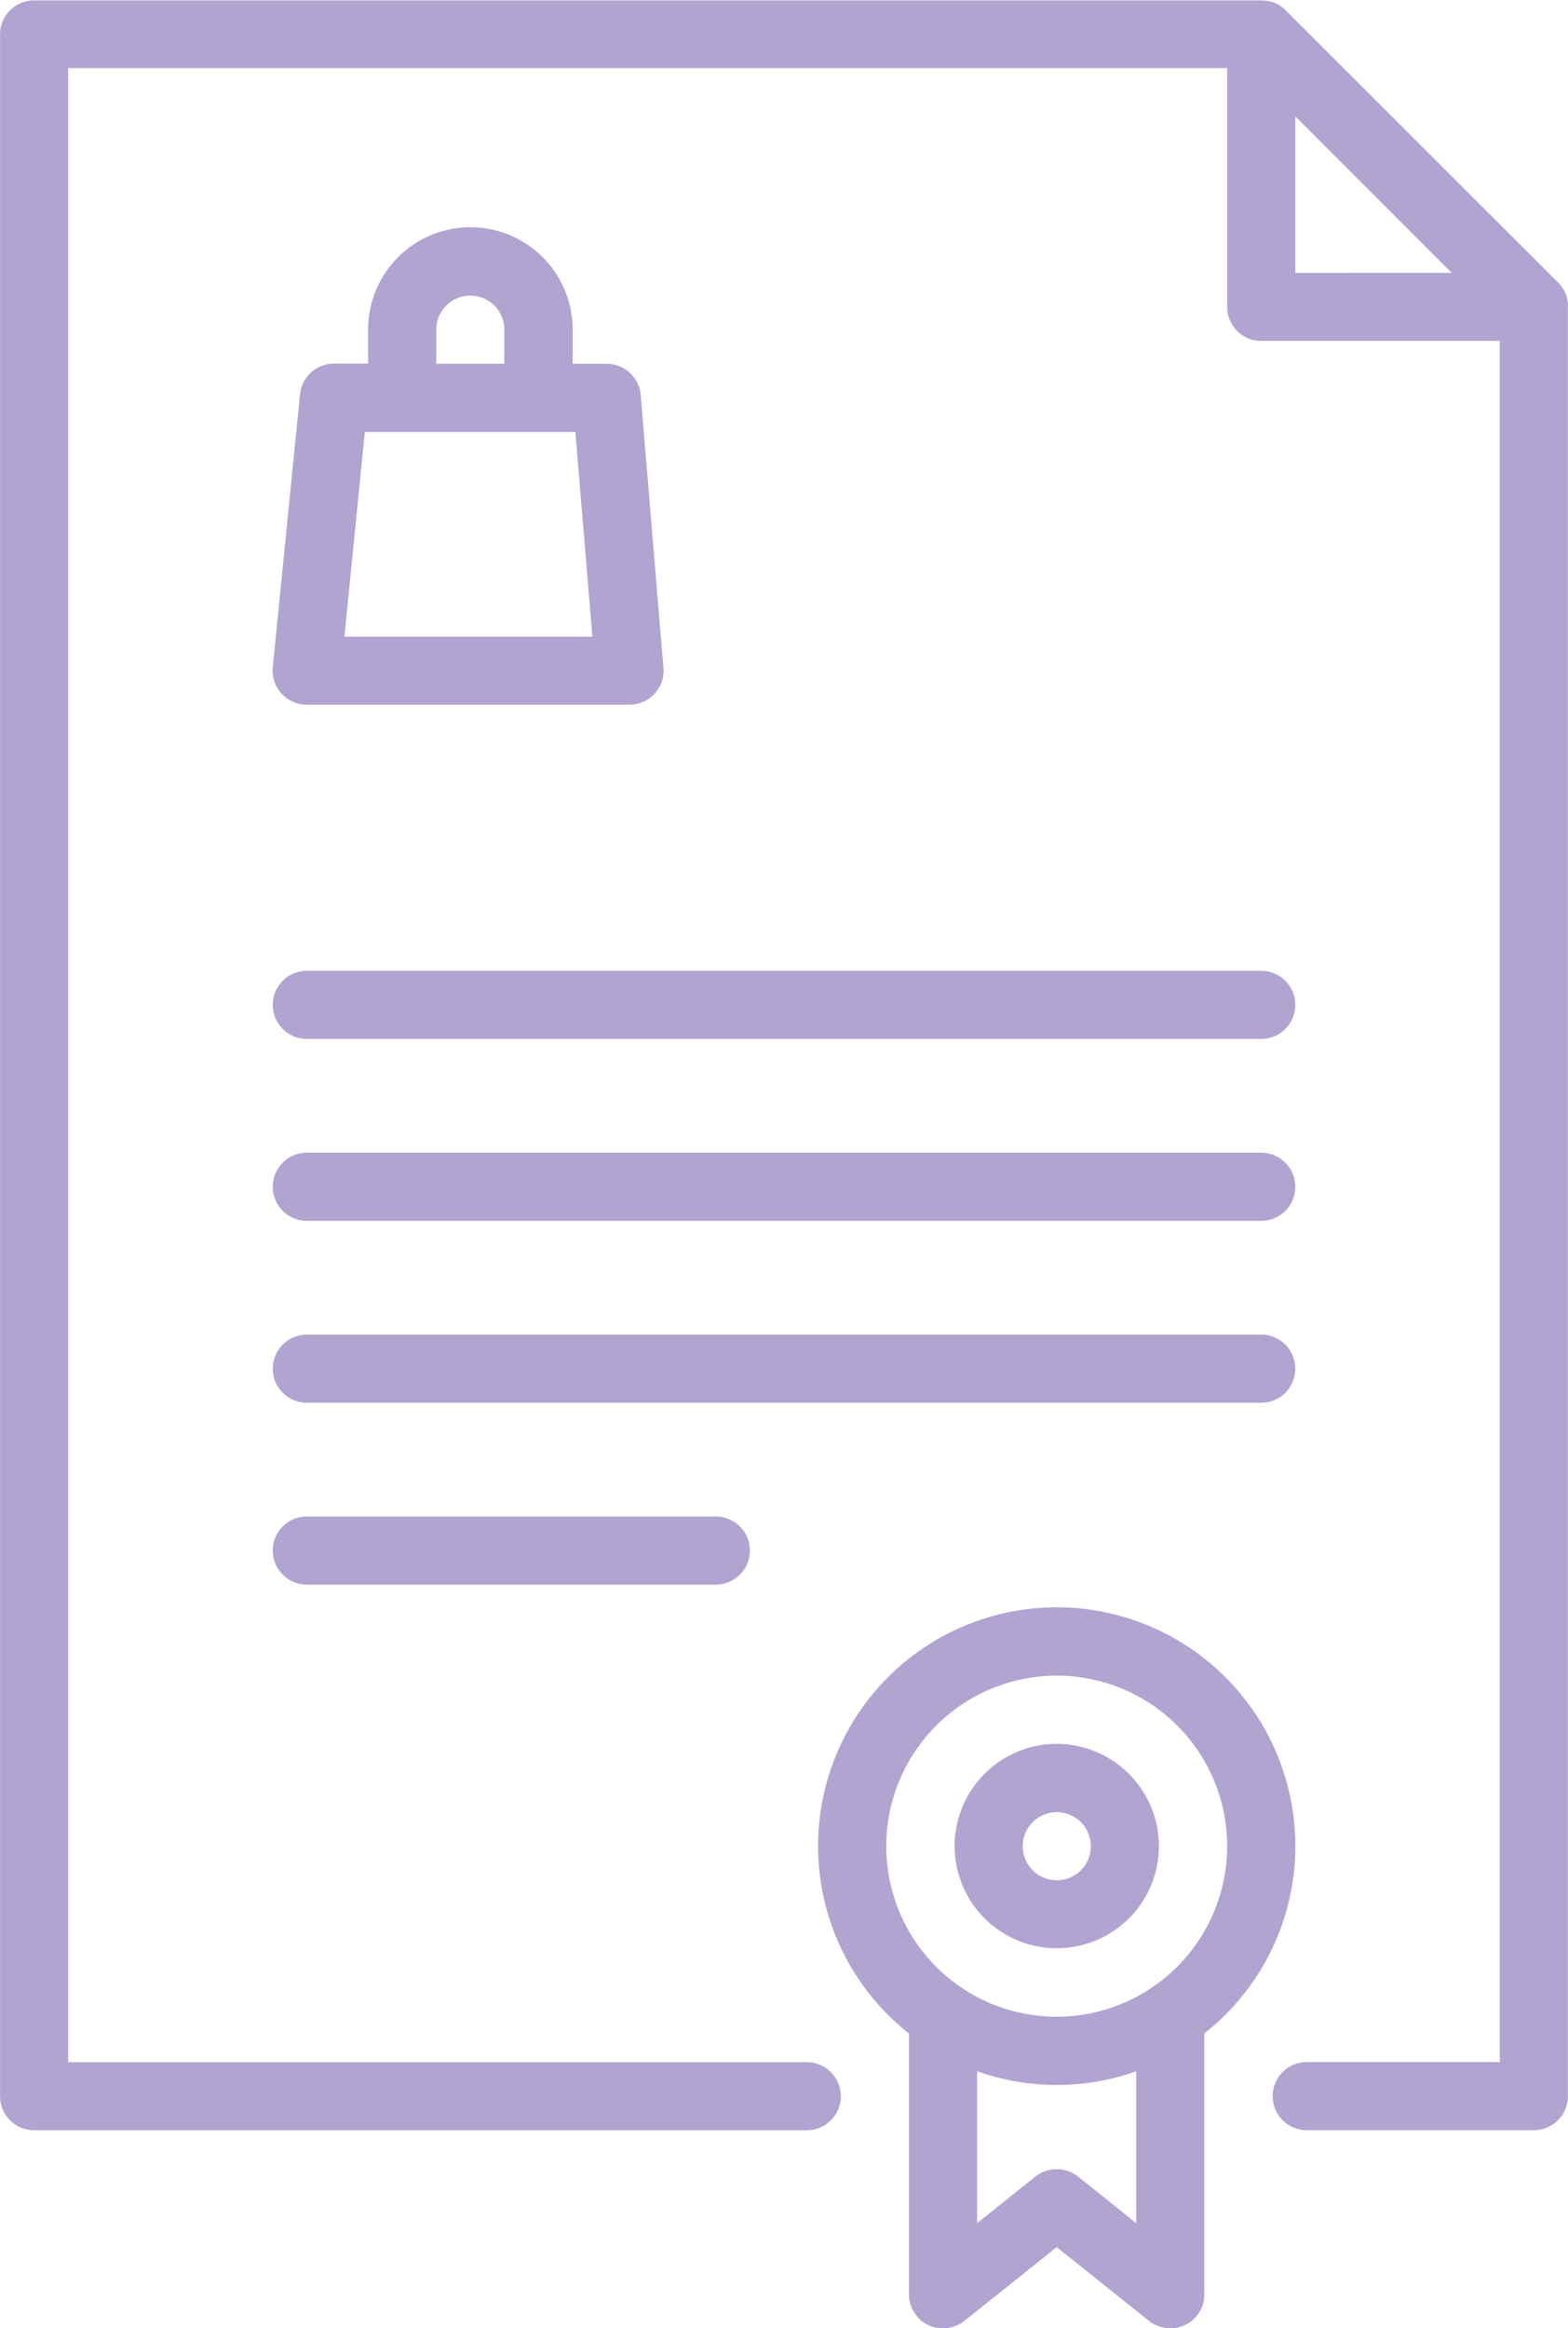 <svg xmlns="http://www.w3.org/2000/svg" width="55.267" height="82.024" viewBox="0 0 55.267 82.024">
  <g id="icon05" transform="translate(-83.509)">
    <g id="グループ_496355" data-name="グループ 496355" transform="translate(93.121 8.01)">
      <g id="グループ_496354" data-name="グループ 496354" transform="translate(0)">
        <path id="パス_192927" data-name="パス 192927" d="M157.275,65.431l-.793-9.523a1.2,1.2,0,0,0-1.2-1.1h-1.2V53.6a3.6,3.6,0,1,0-7.209,0v1.2h-1.2a1.2,1.2,0,0,0-1.2,1.082l-.961,9.612a1.2,1.2,0,0,0,1.2,1.321h11.377a1.2,1.2,0,0,0,1.2-1.2A1.225,1.225,0,0,0,157.275,65.431Zm-8-11.826a1.2,1.2,0,0,1,2.4,0v1.2h-2.4Zm-3.238,10.814.721-7.209h7.419l.6,7.209Z" transform="translate(-143.51 -50)" fill="#b2a4d1"/>
      </g>
    </g>
    <g id="グループ_496357" data-name="グループ 496357" transform="translate(83.509)">
      <g id="グループ_496356" data-name="グループ 496356" transform="translate(0)">
        <path id="パス_192928" data-name="パス 192928" d="M138.77,10.694c0-.029-.008-.058-.013-.086,0-.01,0-.02,0-.03-.007-.034-.016-.067-.025-.1l0-.013c-.01-.034-.022-.066-.035-.1l0-.012c-.013-.031-.027-.061-.043-.091l-.008-.016c-.015-.027-.031-.054-.048-.08l-.013-.021c-.017-.025-.035-.049-.054-.073l-.016-.022c-.025-.03-.051-.06-.079-.087L128.813.352q-.042-.042-.087-.079L128.7.255c-.023-.018-.046-.036-.07-.052l-.023-.014c-.025-.016-.051-.032-.078-.046l-.018-.009c-.029-.015-.058-.029-.088-.042l-.013,0c-.032-.013-.064-.025-.1-.035l-.015,0c-.033-.009-.066-.018-.1-.025l-.031,0c-.028,0-.057-.01-.086-.013a1.151,1.151,0,0,0-.12-.006H84.711a1.2,1.2,0,0,0-1.2,1.2V73.85a1.2,1.2,0,0,0,1.2,1.2h27.234a1.2,1.2,0,0,0,0-2.4H85.912V2.4h40.85v8.41a1.2,1.2,0,0,0,1.2,1.2h8.41V72.648h-6.806a1.2,1.2,0,0,0,0,2.4h8.007a1.2,1.2,0,0,0,1.2-1.2V10.813A1.193,1.193,0,0,0,138.77,10.694Zm-9.606-1.082V4.1l5.509,5.51Z" transform="translate(-83.509)" fill="#b2a4d1"/>
      </g>
    </g>
    <g id="グループ_496359" data-name="グループ 496359" transform="translate(93.121 34.202)">
      <g id="グループ_496358" data-name="グループ 496358" transform="translate(0)">
        <path id="パス_192929" data-name="パス 192929" d="M178.349,213.493H144.709a1.2,1.2,0,0,0,0,2.4h33.641a1.2,1.2,0,1,0,0-2.4Z" transform="translate(-143.507 -213.493)" fill="#b2a4d1"/>
      </g>
    </g>
    <g id="グループ_496361" data-name="グループ 496361" transform="translate(93.121 40.612)">
      <g id="グループ_496360" data-name="グループ 496360" transform="translate(0)">
        <path id="パス_192930" data-name="パス 192930" d="M178.349,253.5H144.709a1.2,1.2,0,0,0,0,2.4h33.641a1.2,1.2,0,1,0,0-2.4Z" transform="translate(-143.507 -253.502)" fill="#b2a4d1"/>
      </g>
    </g>
    <g id="グループ_496363" data-name="グループ 496363" transform="translate(93.121 47.02)">
      <g id="グループ_496362" data-name="グループ 496362" transform="translate(0)">
        <path id="パス_192931" data-name="パス 192931" d="M178.349,293.5H144.709a1.2,1.2,0,1,0,0,2.4h33.641a1.2,1.2,0,1,0,0-2.4Z" transform="translate(-143.507 -293.501)" fill="#b2a4d1"/>
      </g>
    </g>
    <g id="グループ_496365" data-name="グループ 496365" transform="translate(93.121 53.428)">
      <g id="グループ_496364" data-name="グループ 496364" transform="translate(0)">
        <path id="パス_192932" data-name="パス 192932" d="M159.126,333.5H144.709a1.2,1.2,0,0,0,0,2.4h14.417a1.2,1.2,0,1,0,0-2.4Z" transform="translate(-143.507 -333.501)" fill="#b2a4d1"/>
      </g>
    </g>
    <g id="グループ_496367" data-name="グループ 496367" transform="translate(112.345 56.632)">
      <g id="グループ_496366" data-name="グループ 496366" transform="translate(0)">
        <path id="パス_192933" data-name="パス 192933" d="M280.328,361.913a8.411,8.411,0,1,0-13.617,6.6v9.182c0,.013,0,.025,0,.038s0,.049,0,.073,0,.034.007.051.006.044.01.066.008.036.013.054.009.04.015.06.012.037.019.056.013.037.02.055.017.038.025.056.015.033.024.05.022.038.033.058.017.03.027.044.028.039.042.059.015.021.023.032l.005.006a1.171,1.171,0,0,0,.086.1l.027.024c.022.021.044.041.068.06l.043.032c.02.014.039.029.06.042l.047.028.065.035.046.022c.025.011.05.021.075.03l.041.015c.028.009.058.017.087.024l.035.009c.032.007.065.012.1.016l.028,0c.039,0,.079.006.12.007h.013a1.218,1.218,0,0,0,.172-.014l.036-.006a1.177,1.177,0,0,0,.167-.042l.029-.011a1.2,1.2,0,0,0,.167-.074l.006,0a1.181,1.181,0,0,0,.159-.106l.011-.007,3.254-2.6,3.254,2.6.01.007a1.207,1.207,0,0,0,.159.106l.005,0a1.184,1.184,0,0,0,.167.074l.029.011a1.2,1.2,0,0,0,.167.042l.036.005a1.2,1.2,0,0,0,.172.014h.013c.04,0,.08,0,.12-.007l.027,0c.033,0,.067-.009.1-.017l.034-.009c.03-.007.059-.015.088-.025l.041-.015c.026-.01.051-.02.076-.031l.045-.022.066-.035.047-.028.06-.042.043-.032c.024-.019.046-.039.068-.06l.027-.024a1.179,1.179,0,0,0,.086-.1l.005-.006c.008-.01.015-.021.023-.031s.029-.039.043-.059.018-.029.027-.044.023-.038.033-.058.016-.033.024-.05.018-.037.025-.057.014-.037.02-.055.013-.037.019-.056.011-.04.015-.06.009-.036.012-.054.007-.044.01-.066,0-.034.007-.051,0-.049,0-.074,0-.025,0-.038v-9.181A8.4,8.4,0,0,0,280.328,361.913Zm-7.643,11.651h0l-.017-.014-.027-.019c-.021-.016-.043-.032-.065-.047l-.04-.024c-.02-.012-.041-.025-.062-.035l-.05-.024-.055-.024-.059-.022-.05-.017-.063-.016-.049-.011-.063-.01-.053-.007-.058,0-.06,0-.051,0-.066,0-.045.006-.07.011-.042.01-.07.018-.044.015-.065.024-.051.023-.054.026c-.02.011-.04.023-.06.034l-.041.025c-.022.015-.043.031-.065.047l-.027.019-.017.013h0l-2.035,1.628v-5.351a8.39,8.39,0,0,0,5.607,0v5.351Zm-.768-5.644a6.008,6.008,0,1,1,6.008-6.008A6.014,6.014,0,0,1,271.918,367.92Z" transform="translate(-263.507 -353.502)" fill="#b2a4d1"/>
      </g>
    </g>
    <g id="グループ_496369" data-name="グループ 496369" transform="translate(117.152 61.438)">
      <g id="グループ_496368" data-name="グループ 496368">
        <path id="パス_192934" data-name="パス 192934" d="M297.113,383.5a3.6,3.6,0,1,0,3.6,3.6A3.609,3.609,0,0,0,297.113,383.5Zm0,4.806a1.2,1.2,0,1,1,1.2-1.2A1.2,1.2,0,0,1,297.113,388.307Z" transform="translate(-293.508 -383.501)" fill="#b2a4d1"/>
      </g>
    </g>
  </g>
</svg>
